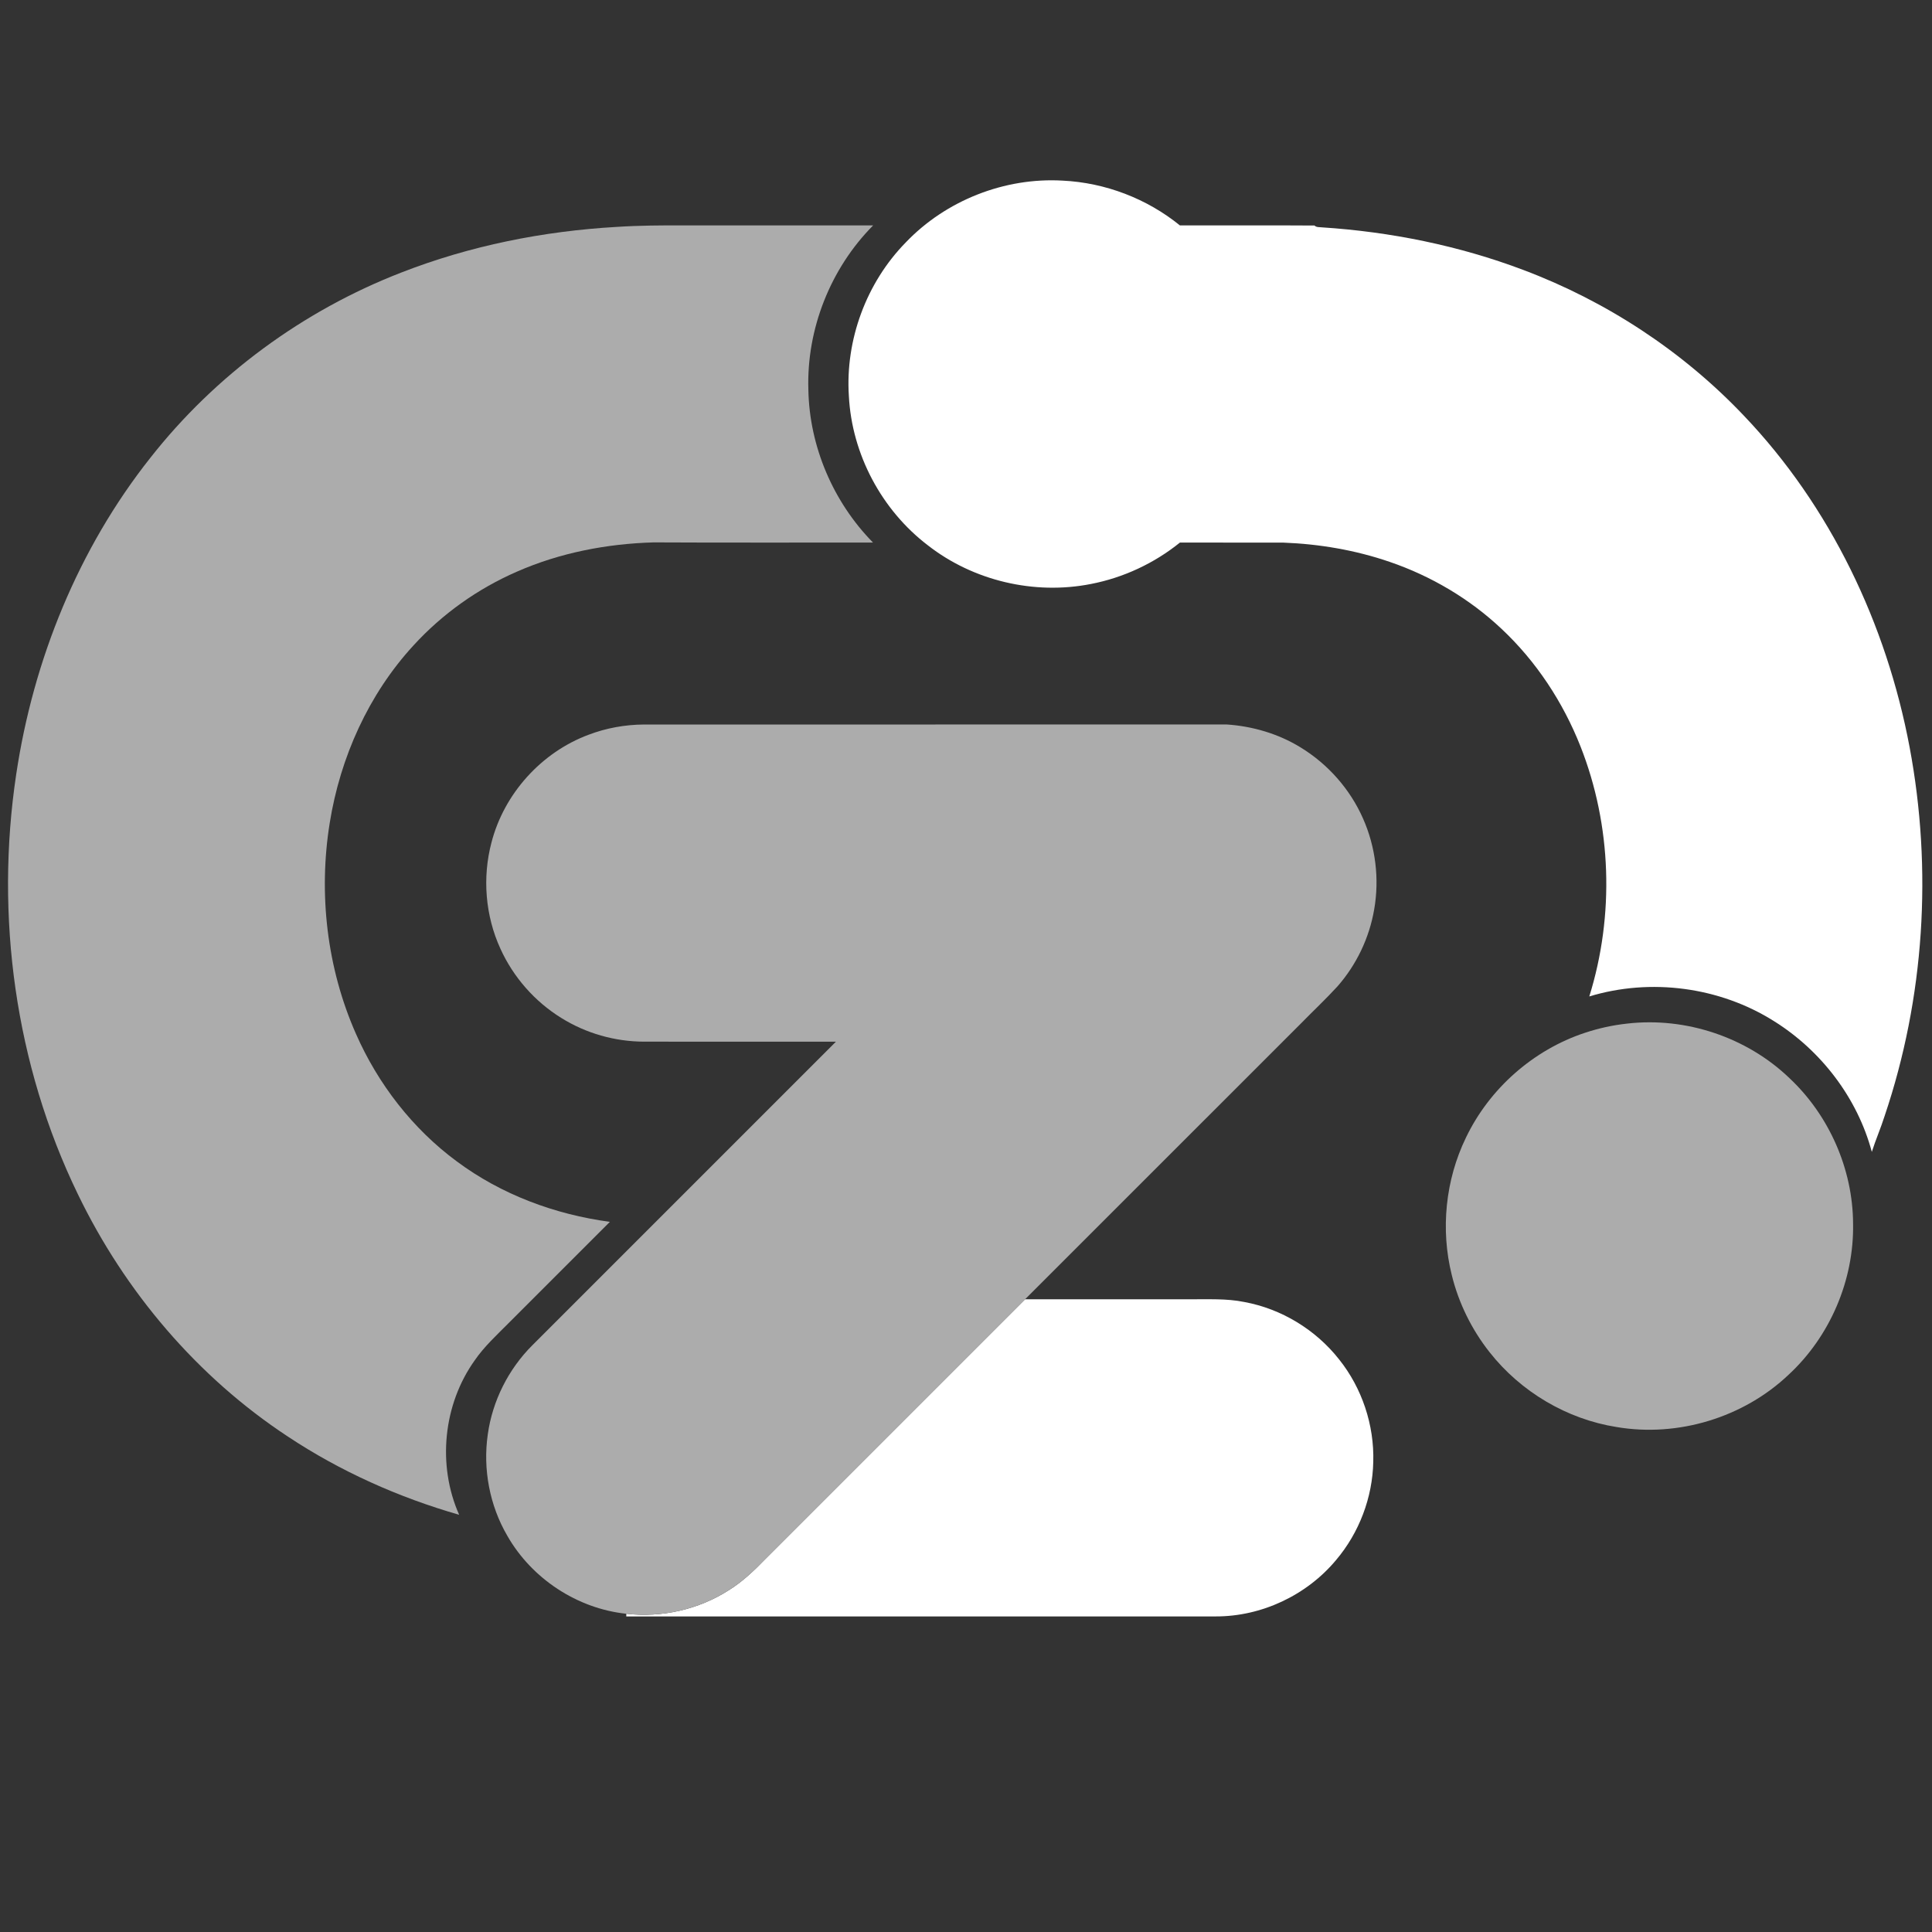 <?xml version="1.0" encoding="UTF-8" ?>
<!DOCTYPE svg PUBLIC "-//W3C//DTD SVG 1.1//EN" "http://www.w3.org/Graphics/SVG/1.1/DTD/svg11.dtd">
<svg width="1200pt" height="1200pt" viewBox="0 0 1200 1200" version="1.1" xmlns="http://www.w3.org/2000/svg">
<rect x="0" y="0" width="1200" height="1200" fill="#333333" stroke="none"/>
<g id="#000000ff">
</g>
<g id="#ffffffff">
<path fill="#ffffff" opacity="1.00" d=" M 562.59 150.57 C 587.51 124.47 624.02 110.09 660.04 112.19 C 686.45 113.46 712.33 123.33 732.85 140.00 C 760.72 140.05 788.59 139.89 816.46 140.08 C 817.67 141.30 819.46 141.02 821.02 141.21 C 863.71 143.98 906.13 152.54 946.19 167.68 C 997.75 187.11 1045.01 218.03 1082.98 258.00 C 1136.89 314.43 1171.72 387.64 1186.08 464.05 C 1200.38 540.07 1195.34 619.80 1170.58 693.14 C 1168.20 700.67 1165.01 707.92 1162.62 715.45 C 1153.66 681.96 1131.15 652.53 1101.81 634.22 C 1068.12 612.98 1025.22 607.33 987.14 618.91 C 1002.85 568.49 1001.05 512.69 981.65 463.54 C 970.78 436.04 954.14 410.72 932.52 390.49 C 912.74 371.88 888.84 357.77 863.16 348.99 C 841.87 341.67 819.44 337.87 796.97 337.02 C 775.60 336.97 754.24 337.01 732.87 337.00 C 716.89 349.90 697.73 358.84 677.56 362.73 C 642.43 369.65 604.58 360.78 576.34 338.73 C 547.60 316.84 529.11 282.11 527.25 246.01 C 524.96 211.10 538.11 175.56 562.59 150.57 Z" />
<path fill="#ffffff" opacity="1.00" d=" M 475.38 968.32 C 529.14 914.54 582.94 860.80 636.69 807.01 C 670.81 806.99 704.92 807.01 739.04 807.00 C 750.33 807.10 761.75 806.42 772.89 808.70 C 795.94 812.94 817.20 825.90 831.70 844.30 C 845.99 862.16 853.64 885.15 852.96 908.00 C 852.50 930.16 844.20 952.04 829.88 968.94 C 811.65 990.85 783.54 1004.09 755.02 1003.99 C 633.01 1004.01 511.01 1003.99 389.00 1004.00 L 389.01 1002.34 C 411.06 1004.87 433.94 999.70 452.65 987.72 C 461.17 982.44 468.44 975.48 475.38 968.32 Z" />
</g>
<g id="#acacacff">
<path fill="#acacac" opacity="1.00" d=" M 383.06 140.93 C 397.02 140.02 411.01 139.94 425.00 140.00 C 464.11 140.00 503.22 139.99 542.33 140.00 C 515.83 166.70 500.91 204.38 502.09 241.99 C 502.71 277.27 517.53 311.88 542.25 337.00 C 496.84 336.94 451.43 337.13 406.02 336.89 C 376.92 337.72 347.77 343.32 321.05 355.07 C 296.75 365.65 274.69 381.34 256.81 400.90 C 228.88 431.28 211.35 470.43 204.82 511.01 C 197.70 555.05 203.02 601.23 221.07 642.10 C 234.77 673.25 256.27 701.11 283.71 721.35 C 311.39 741.97 344.71 754.35 378.81 758.91 C 357.82 779.89 336.84 800.88 315.85 821.86 C 308.55 829.24 300.80 836.30 294.88 844.90 C 275.26 872.34 271.48 910.06 285.19 940.87 C 247.57 930.05 211.41 913.91 178.77 892.25 C 122.56 855.27 77.55 802.20 48.36 741.72 C 9.38 661.38 -3.16 569.03 10.07 480.92 C 20.70 409.83 48.63 340.87 93.37 284.37 C 133.77 232.91 188.33 192.88 249.30 169.26 C 291.96 152.61 337.40 143.55 383.06 140.93 Z" />
<path fill="#acacac" opacity="1.00" d=" M 365.57 456.37 C 376.54 452.19 388.27 450.08 400.00 450.01 C 520.67 449.98 641.35 450.02 762.02 449.99 C 778.08 451.08 794.00 455.75 807.77 464.20 C 824.78 474.56 838.59 490.16 846.61 508.41 C 854.42 526.02 856.86 545.96 853.52 564.93 C 850.50 582.54 842.52 599.26 830.72 612.67 C 823.39 620.67 815.46 628.10 807.87 635.85 C 750.81 692.90 693.75 749.96 636.69 807.01 C 582.94 860.80 529.14 914.54 475.38 968.32 C 468.44 975.48 461.17 982.44 452.65 987.72 C 433.94 999.70 411.06 1004.87 389.01 1002.34 C 358.55 999.14 330.31 980.54 315.14 953.97 C 304.12 935.13 299.86 912.52 302.97 890.94 C 305.85 870.13 315.78 850.42 330.63 835.58 C 393.48 772.72 456.34 709.86 519.20 647.01 C 479.46 646.98 439.72 647.02 399.98 646.99 C 381.95 646.95 363.95 641.84 348.65 632.28 C 332.16 622.10 318.82 606.92 310.82 589.27 C 301.42 568.79 299.51 545.07 305.26 523.31 C 313.06 493.02 336.26 467.28 365.57 456.37 Z" />
<path fill="#acacac" opacity="1.00" d=" M 1010.57 635.78 C 1047.00 631.54 1084.95 644.20 1111.42 669.61 C 1136.10 692.75 1150.82 726.14 1150.98 760.00 C 1151.63 795.10 1136.66 830.08 1110.89 853.90 C 1082.87 880.48 1042.21 892.82 1004.13 886.36 C 973.22 881.49 944.53 864.44 925.20 839.87 C 914.11 825.82 906.01 809.41 901.74 792.02 C 894.66 763.68 897.76 732.92 910.51 706.63 C 925.09 676.17 952.35 652.08 984.43 641.49 C 992.90 638.67 1001.68 636.75 1010.57 635.78 Z" />
</g>
</svg>
